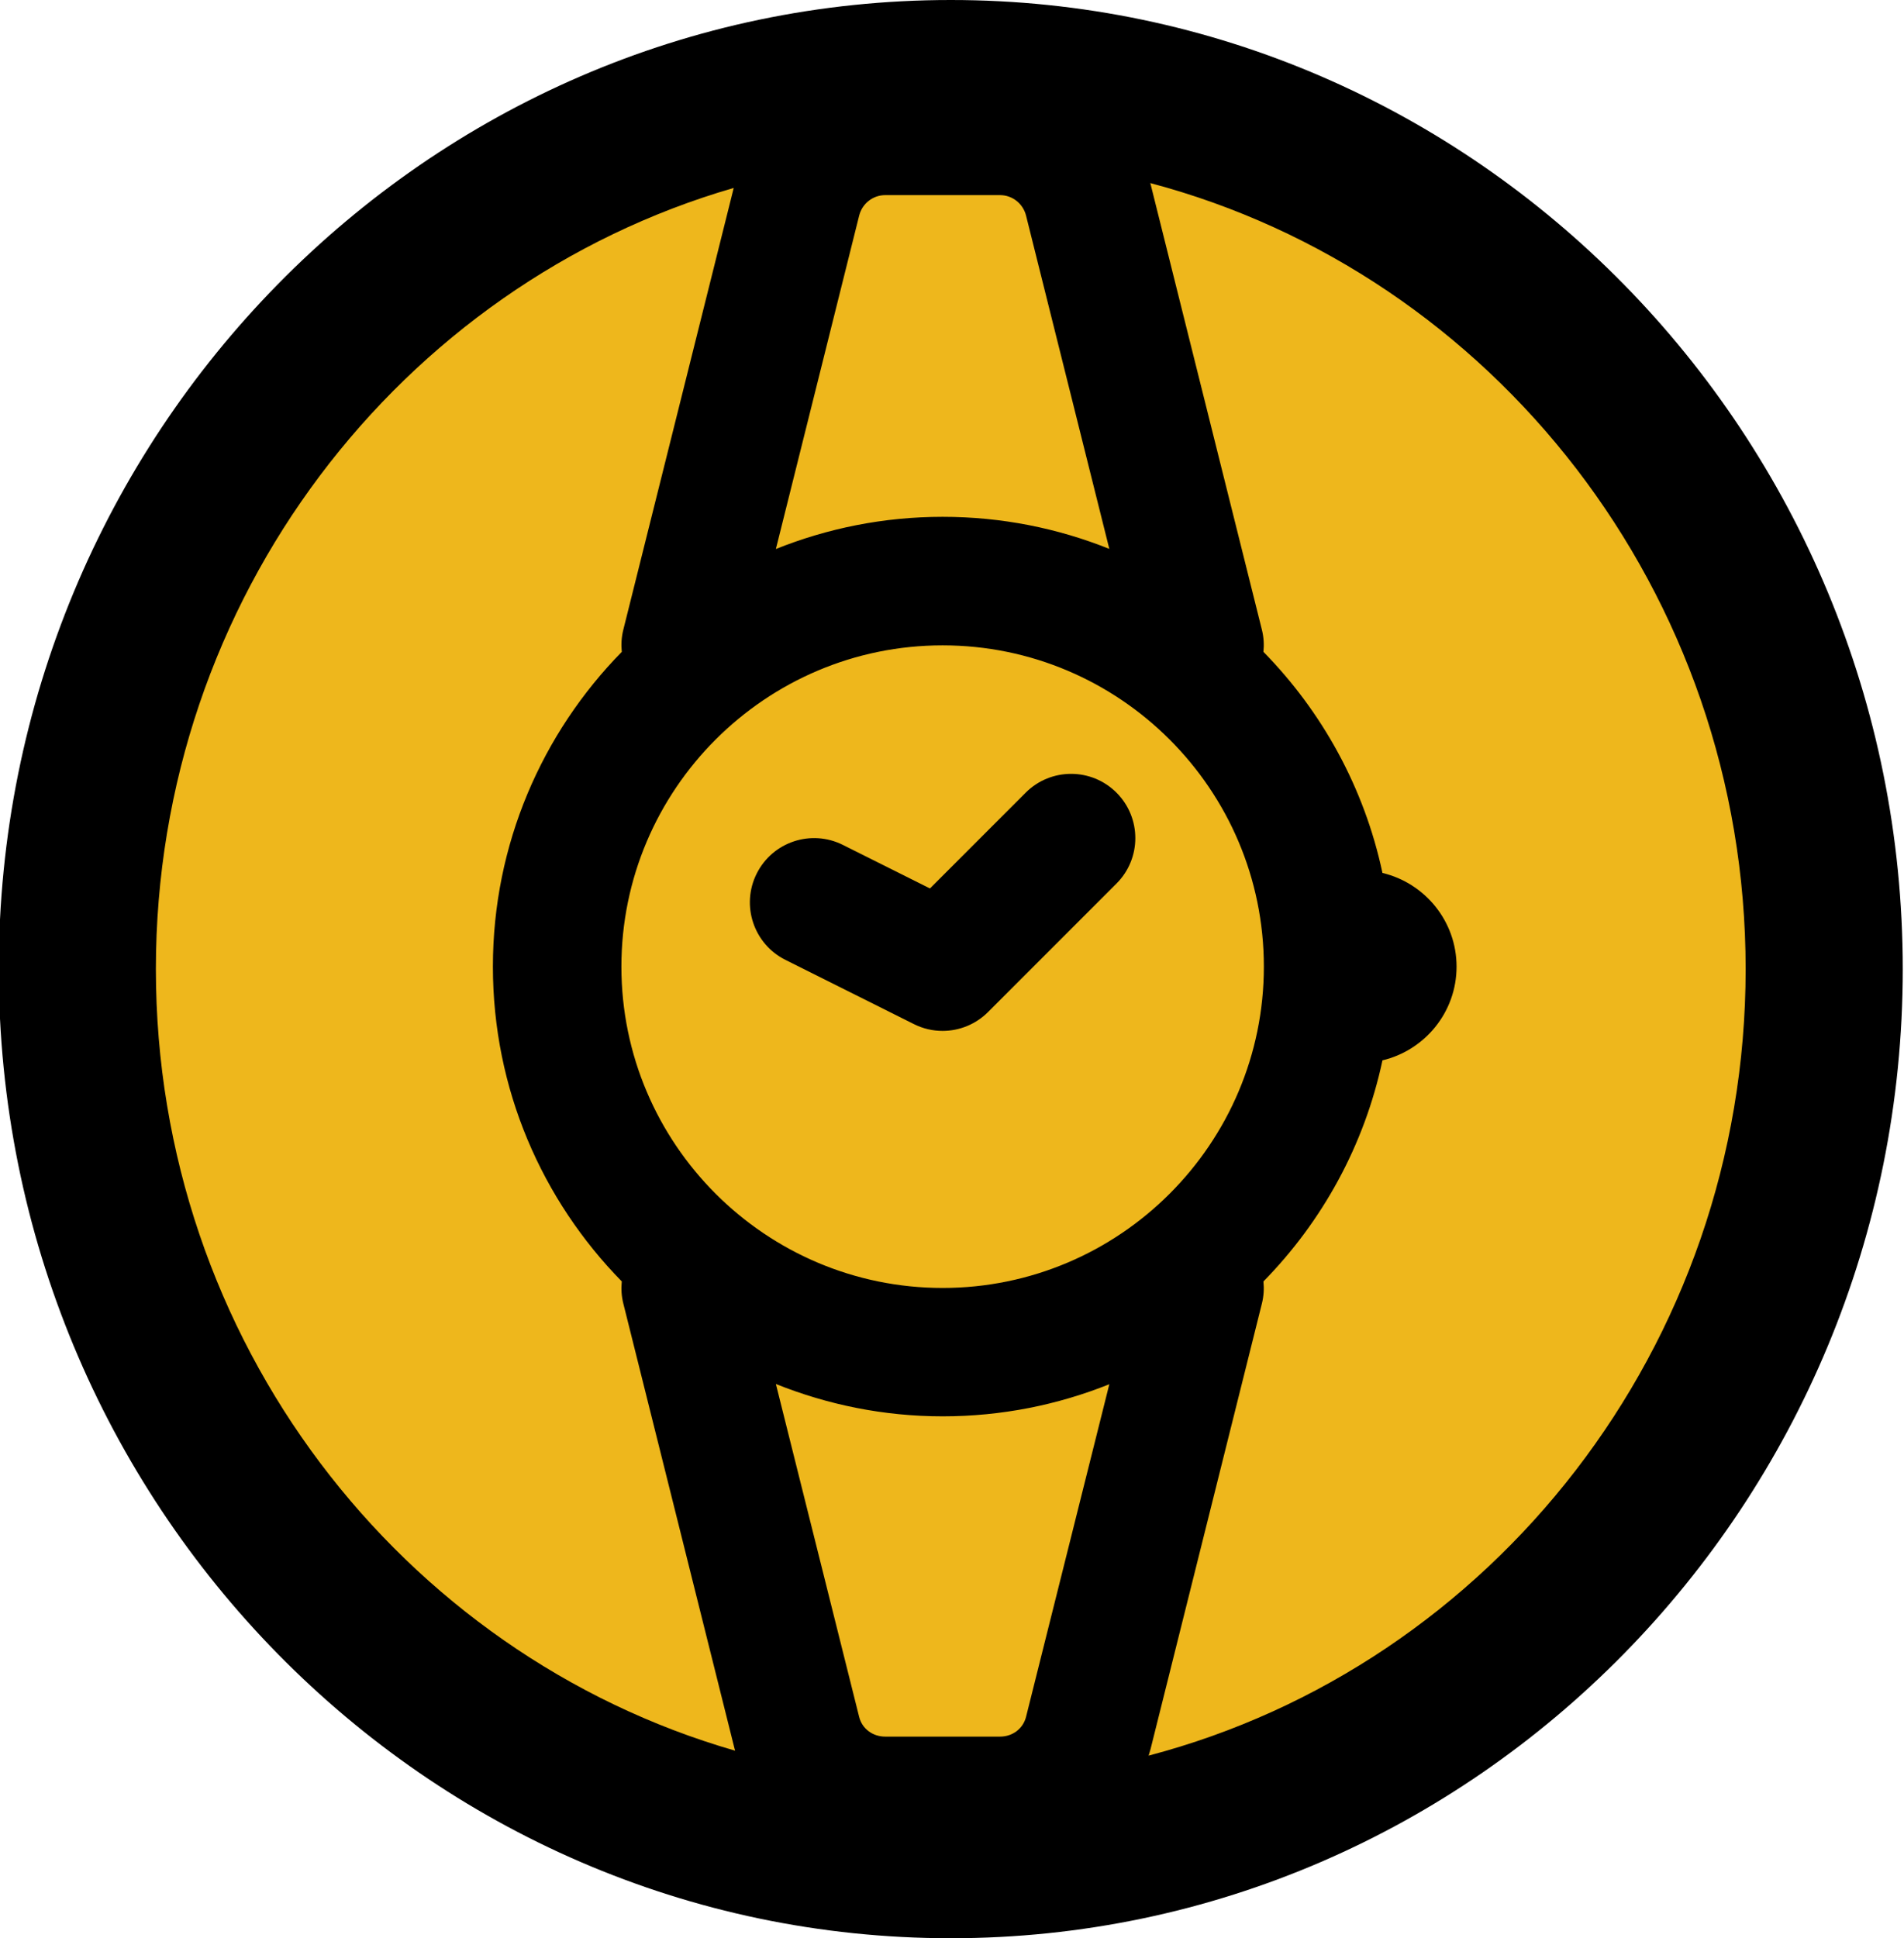 <?xml version="1.0" encoding="utf-8"?>
<!-- Generator: Adobe Illustrator 16.0.0, SVG Export Plug-In . SVG Version: 6.00 Build 0)  -->
<!DOCTYPE svg PUBLIC "-//W3C//DTD SVG 1.1//EN" "http://www.w3.org/Graphics/SVG/1.1/DTD/svg11.dtd">
<svg version="1.1" id="Layer_1" xmlns="http://www.w3.org/2000/svg" xmlns:xlink="http://www.w3.org/1999/xlink" x="0px" y="0px"
	 width="292.81px" height="298px" viewBox="0 0 292.81 298" enable-background="new 0 0 292.81 298" xml:space="preserve">
<g>
	<path fill="#EEB71C" d="M146.217,285.92c74.186,0,134.32-61.303,134.32-136.922c0-75.611-60.135-136.916-134.32-136.916
		S11.891,73.387,11.891,148.998C11.891,224.617,72.031,285.92,146.217,285.92"/>
</g>
<g>
	<path d="M146.217,0C65.488,0-0.189,66.842-0.189,148.998C-0.189,231.156,65.488,298,146.217,298s146.402-66.844,146.402-149.002
		C292.619,66.842,226.945,0,146.217,0z M214.125,148.621L214.125,148.621L214.125,148.621L214.125,148.621z M144.961,198.02
		c-27.232,0-49.398-22.166-49.398-49.4c0-27.236,22.166-49.398,49.398-49.398c27.238,0,49.404,22.162,49.404,49.398
		C194.365,175.854,172.199,198.02,144.961,198.02z M153.803,267h-17.678c-1.895,0-3.537-1.19-3.998-3.026l-12.806-51.187
		c7.935,3.18,16.582,4.972,25.64,4.972c9.056,0,17.703-1.757,25.638-4.937l-12.806,51.138C157.332,265.804,155.689,267,153.803,267z
		 M144.961,79.459c-9.058,0-17.705,1.768-25.64,4.948l12.806-51.255c0.461-1.842,2.104-3.152,3.998-3.152h17.67
		c1.895,0,3.537,1.311,3.998,3.145l12.806,51.247C162.664,81.212,154.017,79.459,144.961,79.459z M23.973,148.998
		c0-57.021,37.63-105.236,88.864-120.105L95.859,96.814c-0.288,1.146-0.352,2.295-0.237,3.406
		c-12.248,12.483-19.821,29.57-19.821,48.398s7.572,35.914,19.819,48.398c-0.112,1.11-0.049,2.257,0.239,3.402l17.107,68.447
		c0.025,0.102,0.063,0.199,0.089,0.301C61.71,254.371,23.973,206.102,23.973,148.998z M176.64,269.924
		c0.105-0.353,0.223-0.699,0.313-1.059l17.109-68.443c0.288-1.146,0.352-2.292,0.238-3.402c9.036-9.209,15.521-20.922,18.304-33.993
		c6.524-1.552,11.397-7.415,11.397-14.405c0-6.992-4.873-12.855-11.397-14.407c-2.781-13.072-9.268-24.785-18.304-33.994
		c0.113-1.111,0.05-2.259-0.238-3.405l-17.102-68.449c-0.019-0.075-0.046-0.146-0.065-0.221
		c52.604,13.936,91.562,62.836,91.562,120.854C268.457,207.111,229.374,256.078,176.64,269.924z"/>
	<path d="M157.736,121.873l-14.721,14.725l-13.395-6.697c-4.883-2.438-10.807-0.469-13.256,4.42
		c-2.438,4.879-0.461,10.814,4.42,13.256l19.762,9.877c1.408,0.705,2.91,1.045,4.414,1.045c2.557,0,5.084-0.998,6.984-2.895
		l19.76-19.762c3.859-3.857,3.859-10.109,0-13.969C167.848,118.014,161.596,118.014,157.736,121.873z"/>
</g>
</svg>
